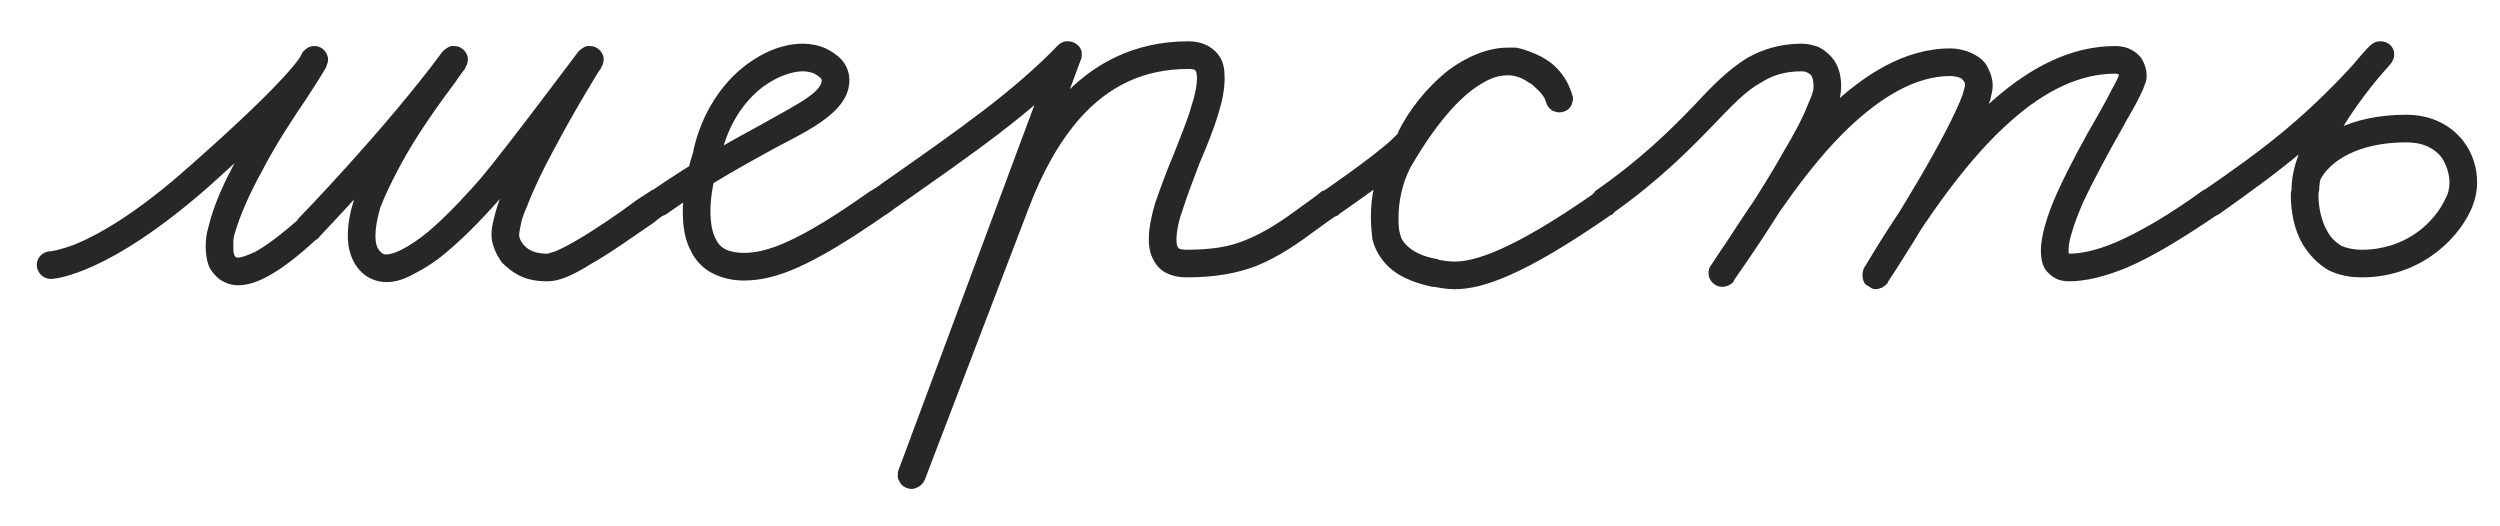 <?xml version="1.0" encoding="UTF-8"?> <svg xmlns="http://www.w3.org/2000/svg" width="57" height="12" viewBox="0 0 57 12" fill="none"><path d="M1.162 6.36C0.982 6.36 0.838 6.216 0.838 6.036C0.838 5.874 0.982 5.73 1.144 5.73C1.144 5.73 1.342 5.712 1.72 5.568C2.242 5.352 3.124 4.866 4.366 3.75C6.634 1.752 6.868 1.266 6.886 1.23L7.444 1.518C7.354 1.68 7.192 1.932 6.994 2.238C6.688 2.688 6.292 3.282 5.968 3.912C5.698 4.398 5.464 4.92 5.338 5.37C5.32 5.442 5.32 5.532 5.32 5.622C5.32 5.694 5.32 5.748 5.338 5.802C5.356 5.838 5.356 5.856 5.374 5.856C5.374 5.856 5.374 5.874 5.428 5.874C5.482 5.874 5.608 5.838 5.806 5.748C6.04 5.622 6.364 5.388 6.796 5.01H6.778C6.778 5.01 8.776 2.958 10.09 1.176C10.144 1.122 10.216 1.068 10.288 1.05C10.306 1.05 10.324 1.05 10.36 1.05C10.504 1.05 10.63 1.158 10.666 1.302C10.666 1.32 10.666 1.338 10.666 1.374C10.666 1.428 10.648 1.482 10.612 1.536C10.576 1.608 10.486 1.716 10.378 1.878C10.054 2.31 9.514 3.048 9.118 3.786C8.938 4.128 8.776 4.452 8.668 4.74C8.596 4.992 8.56 5.208 8.56 5.37C8.56 5.55 8.596 5.676 8.686 5.748C8.722 5.784 8.74 5.802 8.812 5.802C8.884 5.802 9.01 5.766 9.154 5.694C9.334 5.604 9.55 5.46 9.766 5.28C10.234 4.884 10.702 4.362 10.954 4.074C11.476 3.462 13.186 1.176 13.186 1.176C13.24 1.122 13.312 1.068 13.384 1.05C13.402 1.05 13.42 1.05 13.456 1.05C13.6 1.05 13.726 1.158 13.762 1.302C13.762 1.32 13.762 1.338 13.762 1.374C13.762 1.428 13.744 1.482 13.708 1.536C13.708 1.536 13.132 2.454 12.61 3.444C12.376 3.876 12.16 4.326 12.016 4.704C11.944 4.866 11.89 5.01 11.872 5.136C11.854 5.226 11.836 5.316 11.836 5.352C11.836 5.37 11.836 5.388 11.854 5.442C11.854 5.442 11.854 5.442 11.854 5.46V5.442C11.854 5.442 11.89 5.55 11.98 5.622C12.07 5.712 12.214 5.784 12.484 5.784C12.484 5.784 12.556 5.766 12.664 5.73C12.79 5.676 12.97 5.586 13.15 5.478C13.582 5.226 14.086 4.884 14.518 4.56C14.626 4.488 14.716 4.434 14.824 4.362C14.86 4.326 14.932 4.308 14.986 4.308C15.166 4.308 15.31 4.452 15.31 4.614C15.31 4.722 15.256 4.83 15.184 4.884H15.166C15.076 4.938 14.986 5.01 14.896 5.082C14.446 5.388 13.924 5.766 13.474 6.018C13.276 6.144 13.078 6.252 12.898 6.324C12.754 6.378 12.628 6.414 12.484 6.414C12.25 6.414 12.052 6.378 11.89 6.306C11.692 6.216 11.548 6.09 11.44 5.982C11.314 5.802 11.26 5.658 11.26 5.622V5.64C11.242 5.586 11.206 5.496 11.206 5.352C11.206 5.244 11.224 5.118 11.26 4.992C11.296 4.83 11.35 4.65 11.422 4.47C11.584 4.056 11.8 3.588 12.052 3.156C12.574 2.13 13.186 1.194 13.186 1.194L13.708 1.554C13.69 1.554 11.998 3.84 11.44 4.488C11.17 4.794 10.684 5.334 10.162 5.766C9.928 5.964 9.676 6.126 9.424 6.252C9.226 6.36 9.028 6.432 8.812 6.432C8.614 6.432 8.398 6.36 8.236 6.198C8.002 5.964 7.93 5.658 7.93 5.37C7.93 5.1 7.984 4.83 8.074 4.542C8.2 4.2 8.362 3.84 8.56 3.498C8.992 2.706 9.55 1.95 9.856 1.518C9.982 1.356 10.054 1.23 10.09 1.194L10.612 1.554C9.244 3.372 7.228 5.442 7.228 5.46C7.228 5.46 7.228 5.46 7.21 5.46C6.76 5.874 6.4 6.144 6.094 6.306C5.86 6.432 5.644 6.504 5.428 6.504C5.266 6.504 5.122 6.45 4.996 6.36C4.906 6.288 4.834 6.198 4.78 6.108C4.708 5.946 4.69 5.766 4.69 5.622C4.69 5.46 4.708 5.334 4.744 5.208C4.87 4.668 5.122 4.128 5.41 3.606C5.752 2.958 6.166 2.346 6.472 1.878C6.67 1.59 6.832 1.338 6.886 1.212C6.922 1.158 6.994 1.086 7.066 1.068C7.102 1.05 7.138 1.05 7.174 1.05C7.3 1.05 7.426 1.14 7.462 1.266C7.48 1.302 7.48 1.338 7.48 1.356C7.48 1.41 7.462 1.464 7.444 1.5C7.354 1.68 7.048 2.202 4.78 4.236C2.476 6.27 1.252 6.36 1.162 6.36ZM15.19 4.884C15.136 4.92 15.064 4.938 14.992 4.938C14.83 4.938 14.686 4.812 14.686 4.632C14.686 4.524 14.74 4.434 14.812 4.38C15.856 3.66 16.738 3.174 17.404 2.814C17.818 2.58 18.16 2.4 18.394 2.238C18.682 2.04 18.736 1.914 18.736 1.824C18.736 1.824 18.736 1.806 18.7 1.77C18.682 1.752 18.628 1.716 18.574 1.68C18.484 1.644 18.394 1.626 18.304 1.626C18.07 1.626 17.728 1.734 17.386 1.986C16.99 2.292 16.594 2.814 16.432 3.588C16.414 3.606 16.414 3.624 16.414 3.624C16.414 3.624 16.198 4.236 16.198 4.812C16.198 5.064 16.234 5.298 16.324 5.46C16.378 5.568 16.45 5.64 16.558 5.694C16.648 5.73 16.774 5.766 16.954 5.766C17.458 5.766 18.16 5.55 19.834 4.362C19.888 4.326 19.96 4.308 20.014 4.308C20.194 4.308 20.338 4.452 20.338 4.614C20.338 4.722 20.284 4.83 20.212 4.884C18.502 6.072 17.692 6.396 16.954 6.396C16.702 6.396 16.486 6.342 16.288 6.252C16.054 6.144 15.874 5.964 15.766 5.748C15.604 5.46 15.568 5.136 15.568 4.812C15.568 4.11 15.82 3.426 15.82 3.426L15.802 3.462C16 2.544 16.486 1.878 17.008 1.482C17.44 1.158 17.89 0.996 18.304 0.996C18.484 0.996 18.664 1.032 18.826 1.104C18.97 1.176 19.078 1.248 19.186 1.356C19.294 1.482 19.366 1.644 19.366 1.824C19.366 2.166 19.168 2.418 18.934 2.616C18.646 2.868 18.232 3.084 17.71 3.354C17.026 3.732 16.18 4.182 15.19 4.884ZM20.217 4.884C20.163 4.92 20.091 4.938 20.019 4.938C19.857 4.938 19.713 4.812 19.713 4.632C19.713 4.524 19.767 4.434 19.839 4.38V4.362C19.929 4.308 20.019 4.254 20.109 4.182C21.909 2.922 23.115 2.076 24.123 1.032C24.159 0.996 24.213 0.96 24.285 0.942C24.303 0.942 24.321 0.942 24.357 0.942C24.483 0.942 24.627 1.032 24.663 1.176C24.663 1.194 24.663 1.23 24.663 1.248C24.663 1.284 24.663 1.32 24.645 1.356L21.081 10.95L20.487 10.716L22.863 4.524C23.187 3.66 23.619 2.868 24.195 2.238C24.915 1.446 25.869 0.942 27.093 0.942C27.363 0.942 27.615 1.032 27.777 1.248C27.903 1.41 27.921 1.59 27.921 1.788C27.921 2.04 27.867 2.31 27.777 2.598C27.669 2.958 27.507 3.354 27.345 3.732C27.201 4.11 27.057 4.488 26.949 4.83C26.859 5.082 26.823 5.316 26.823 5.46C26.823 5.568 26.841 5.622 26.859 5.64C26.859 5.658 26.895 5.694 27.057 5.694C27.633 5.694 28.047 5.622 28.389 5.478C28.839 5.298 29.217 5.046 29.703 4.686C29.847 4.578 29.991 4.488 30.135 4.362C30.189 4.344 30.261 4.308 30.315 4.308C30.495 4.308 30.639 4.452 30.639 4.632C30.639 4.74 30.585 4.83 30.513 4.884C30.351 4.992 30.207 5.1 30.081 5.19C29.595 5.55 29.163 5.856 28.623 6.072C28.191 6.234 27.687 6.324 27.057 6.324C26.769 6.324 26.499 6.234 26.355 6.018C26.229 5.838 26.193 5.658 26.193 5.46C26.193 5.208 26.247 4.938 26.337 4.632C26.463 4.272 26.607 3.876 26.769 3.498C26.913 3.12 27.075 2.742 27.165 2.418C27.255 2.148 27.291 1.932 27.291 1.788C27.291 1.68 27.273 1.626 27.255 1.608C27.255 1.608 27.237 1.572 27.093 1.572C26.049 1.572 25.275 1.986 24.663 2.652C24.159 3.21 23.763 3.93 23.457 4.74L21.081 10.95C21.045 11.022 20.991 11.076 20.919 11.112C20.865 11.13 20.829 11.148 20.793 11.148C20.667 11.148 20.541 11.076 20.505 10.968C20.469 10.914 20.469 10.878 20.469 10.842C20.469 10.788 20.469 10.752 20.487 10.716L24.051 1.14L24.573 1.464C23.511 2.58 22.269 3.444 20.469 4.704C20.379 4.758 20.307 4.83 20.217 4.884ZM30.518 4.902C30.464 4.938 30.392 4.956 30.32 4.956C30.158 4.956 30.014 4.812 30.014 4.65C30.014 4.542 30.068 4.434 30.14 4.38C30.158 4.38 30.176 4.362 30.194 4.344C30.428 4.182 30.914 3.84 31.31 3.534C31.49 3.39 31.652 3.264 31.76 3.156C31.832 3.084 31.886 3.03 31.886 3.03H31.868C32.12 2.508 32.534 1.986 33.038 1.59C33.434 1.302 33.902 1.086 34.388 1.086C34.442 1.086 34.478 1.086 34.532 1.086H34.55C34.568 1.086 34.694 1.104 34.874 1.176C35.036 1.23 35.216 1.32 35.378 1.446C35.576 1.608 35.756 1.842 35.846 2.166L35.252 2.328C35.252 2.328 35.234 2.292 35.216 2.238C35.18 2.184 35.144 2.13 35.09 2.076L35.108 2.094C35.036 2.022 34.964 1.95 34.892 1.896H34.874C34.73 1.788 34.568 1.716 34.37 1.716C34.226 1.716 34.046 1.752 33.83 1.878C33.398 2.112 32.822 2.67 32.156 3.822C31.976 4.164 31.886 4.596 31.886 4.956C31.886 5.1 31.886 5.226 31.922 5.334C31.94 5.424 31.976 5.496 32.048 5.568C32.192 5.73 32.444 5.856 32.786 5.91C32.786 5.91 32.804 5.928 32.822 5.928C32.93 5.946 33.038 5.964 33.164 5.964C33.578 5.964 34.406 5.766 36.386 4.38C36.422 4.344 36.494 4.326 36.548 4.326C36.728 4.326 36.872 4.47 36.872 4.632C36.872 4.74 36.818 4.848 36.746 4.902H36.728C34.73 6.288 33.794 6.594 33.164 6.594C32.966 6.594 32.822 6.558 32.696 6.54C32.696 6.54 32.678 6.54 32.66 6.54C32.246 6.45 31.85 6.306 31.58 6C31.454 5.856 31.346 5.676 31.292 5.46C31.274 5.298 31.256 5.136 31.256 4.956C31.256 4.488 31.346 3.984 31.598 3.516C32.3 2.31 32.93 1.644 33.524 1.32C33.812 1.158 34.1 1.086 34.37 1.086C34.73 1.086 35.018 1.212 35.252 1.374H35.234C35.378 1.464 35.486 1.572 35.558 1.644C35.558 1.644 35.558 1.662 35.576 1.662C35.774 1.896 35.846 2.148 35.846 2.166C35.864 2.184 35.864 2.22 35.864 2.256C35.864 2.292 35.846 2.346 35.828 2.4C35.774 2.508 35.666 2.562 35.54 2.562C35.504 2.562 35.45 2.544 35.396 2.526C35.324 2.472 35.27 2.418 35.252 2.328C35.198 2.166 35.09 2.04 34.982 1.95C34.874 1.86 34.766 1.806 34.658 1.77C34.532 1.716 34.46 1.716 34.46 1.716H34.478C34.442 1.716 34.424 1.716 34.388 1.716C34.1 1.716 33.74 1.86 33.416 2.094C33.002 2.418 32.642 2.868 32.462 3.3C32.426 3.354 32.39 3.408 32.354 3.444C32.3 3.498 32.246 3.57 32.192 3.624C32.066 3.75 31.886 3.894 31.706 4.038C31.274 4.362 30.788 4.704 30.554 4.866C30.536 4.884 30.518 4.884 30.518 4.902ZM36.74 4.884C36.687 4.92 36.614 4.938 36.542 4.938C36.38 4.938 36.236 4.812 36.236 4.632C36.236 4.524 36.291 4.434 36.362 4.38V4.362C37.425 3.624 38.09 2.958 38.63 2.4C39.044 1.95 39.404 1.59 39.837 1.32C40.197 1.122 40.593 0.996 41.078 0.996C41.222 0.996 41.349 1.032 41.456 1.068C41.6 1.14 41.727 1.248 41.816 1.374C41.943 1.554 41.978 1.77 41.978 1.968C41.978 2.076 41.961 2.166 41.943 2.274C41.907 2.4 41.852 2.526 41.798 2.67C41.654 2.994 41.456 3.372 41.205 3.786C40.682 4.704 39.998 5.73 39.531 6.396V6.414C39.477 6.486 39.368 6.54 39.261 6.54C39.099 6.54 38.955 6.396 38.955 6.234C38.955 6.162 38.972 6.09 39.008 6.054C39.117 5.892 39.242 5.694 39.404 5.46C39.944 4.632 40.736 3.408 41.709 2.454C42.483 1.716 43.419 1.104 44.462 1.104C44.66 1.104 44.877 1.158 45.056 1.266C45.182 1.338 45.291 1.446 45.344 1.59C45.398 1.698 45.434 1.824 45.434 1.95C45.434 2.076 45.398 2.166 45.38 2.274C45.327 2.418 45.273 2.562 45.182 2.724C45.02 3.102 44.769 3.57 44.498 4.038C43.904 5.1 43.203 6.198 43.041 6.432C43.041 6.45 43.059 6.432 43.023 6.468C43.005 6.486 43.005 6.486 42.968 6.522C42.95 6.522 42.932 6.54 42.914 6.558C42.879 6.558 42.843 6.594 42.77 6.594C42.717 6.594 42.663 6.576 42.627 6.54C42.59 6.522 42.554 6.504 42.519 6.468C42.483 6.414 42.465 6.342 42.465 6.27C42.465 6.198 42.483 6.144 42.501 6.108C43.419 4.578 44.373 3.21 45.453 2.274C46.298 1.536 47.217 1.05 48.224 1.05C48.333 1.05 48.441 1.068 48.531 1.104C48.657 1.158 48.746 1.23 48.819 1.32C48.908 1.464 48.944 1.608 48.944 1.716C48.944 1.824 48.926 1.878 48.891 1.95C48.873 2.022 48.837 2.094 48.782 2.202C48.693 2.4 48.531 2.652 48.368 2.958C48.081 3.462 47.739 4.092 47.486 4.632C47.379 4.884 47.288 5.118 47.234 5.316C47.181 5.478 47.163 5.622 47.163 5.712C47.163 5.802 47.181 5.82 47.181 5.82L47.145 5.784C47.145 5.784 47.145 5.784 47.163 5.784C47.45 5.784 47.792 5.712 48.224 5.532C48.764 5.298 49.431 4.92 50.222 4.344C50.276 4.308 50.349 4.29 50.403 4.29C50.583 4.29 50.727 4.434 50.727 4.596C50.727 4.704 50.672 4.812 50.6 4.866C49.755 5.442 49.071 5.856 48.477 6.108C47.99 6.306 47.559 6.414 47.163 6.414C47.072 6.414 46.983 6.396 46.892 6.36C46.785 6.306 46.694 6.234 46.623 6.126C46.55 6 46.532 5.856 46.532 5.712C46.532 5.532 46.569 5.352 46.623 5.154C46.694 4.902 46.785 4.65 46.91 4.38C47.181 3.786 47.523 3.156 47.828 2.634C47.972 2.382 48.099 2.148 48.188 1.968C48.261 1.842 48.315 1.716 48.315 1.698V1.716V1.698C48.315 1.698 48.315 1.698 48.297 1.698C48.279 1.68 48.261 1.68 48.224 1.68C47.432 1.68 46.641 2.058 45.867 2.742C44.877 3.606 43.941 4.938 43.041 6.432L43.094 6.27L42.77 5.964L42.519 6.09C42.645 5.892 43.221 4.992 43.761 4.074C44.193 3.336 44.606 2.562 44.751 2.148L44.804 1.95C44.804 1.896 44.786 1.86 44.769 1.842C44.751 1.824 44.733 1.788 44.678 1.77C44.624 1.752 44.553 1.734 44.462 1.734C43.67 1.734 42.879 2.22 42.141 2.922C41.24 3.786 40.467 4.974 39.926 5.802C39.782 6.036 39.639 6.234 39.531 6.396L39.008 6.054C39.459 5.388 40.16 4.362 40.664 3.462C40.898 3.066 41.096 2.706 41.205 2.418C41.258 2.292 41.312 2.184 41.331 2.094C41.349 2.04 41.349 1.986 41.349 1.968C41.349 1.86 41.331 1.77 41.294 1.716C41.276 1.698 41.258 1.68 41.222 1.662C41.187 1.644 41.151 1.626 41.078 1.626C40.7 1.626 40.413 1.716 40.16 1.878C39.819 2.058 39.495 2.4 39.081 2.832C38.541 3.39 37.839 4.11 36.74 4.884ZM50.592 4.884C50.538 4.92 50.466 4.938 50.394 4.938C50.232 4.938 50.088 4.812 50.088 4.632C50.088 4.524 50.142 4.434 50.214 4.38V4.362C51.546 3.444 52.626 2.67 54.03 1.05L54.498 1.464C54.498 1.464 54.012 1.986 53.562 2.67C53.364 2.976 53.166 3.3 53.04 3.624C52.95 3.876 52.878 4.128 52.878 4.326C52.878 4.362 52.86 4.398 52.86 4.434C52.86 4.74 52.932 5.046 53.058 5.262C53.13 5.406 53.238 5.514 53.382 5.604C53.508 5.658 53.652 5.694 53.85 5.694C54.84 5.694 55.506 5.082 55.758 4.524C55.812 4.434 55.848 4.308 55.848 4.164C55.848 3.966 55.776 3.75 55.668 3.588C55.524 3.408 55.29 3.246 54.858 3.246C53.76 3.246 53.112 3.678 52.896 4.11C52.842 4.218 52.734 4.29 52.608 4.29C52.446 4.29 52.302 4.146 52.302 3.984C52.302 3.93 52.32 3.876 52.338 3.84C52.698 3.084 53.634 2.616 54.858 2.616C55.452 2.616 55.902 2.868 56.172 3.228C56.388 3.516 56.478 3.84 56.478 4.164C56.478 4.38 56.424 4.596 56.334 4.794C55.992 5.532 55.11 6.324 53.85 6.324C53.562 6.324 53.31 6.27 53.094 6.162C52.842 6.018 52.644 5.802 52.5 5.568C52.302 5.226 52.23 4.812 52.23 4.434C52.23 4.38 52.248 4.344 52.248 4.308C52.248 4.002 52.338 3.678 52.464 3.39C52.608 3.012 52.824 2.652 53.022 2.328C53.508 1.59 54.03 1.032 54.048 1.032C54.102 0.978 54.174 0.942 54.264 0.942C54.264 0.942 54.264 0.942 54.282 0.942C54.444 0.942 54.588 1.068 54.588 1.23V1.248C54.588 1.32 54.552 1.392 54.516 1.446C53.076 3.12 51.906 3.948 50.592 4.884Z" fill="#272727"></path></svg> 